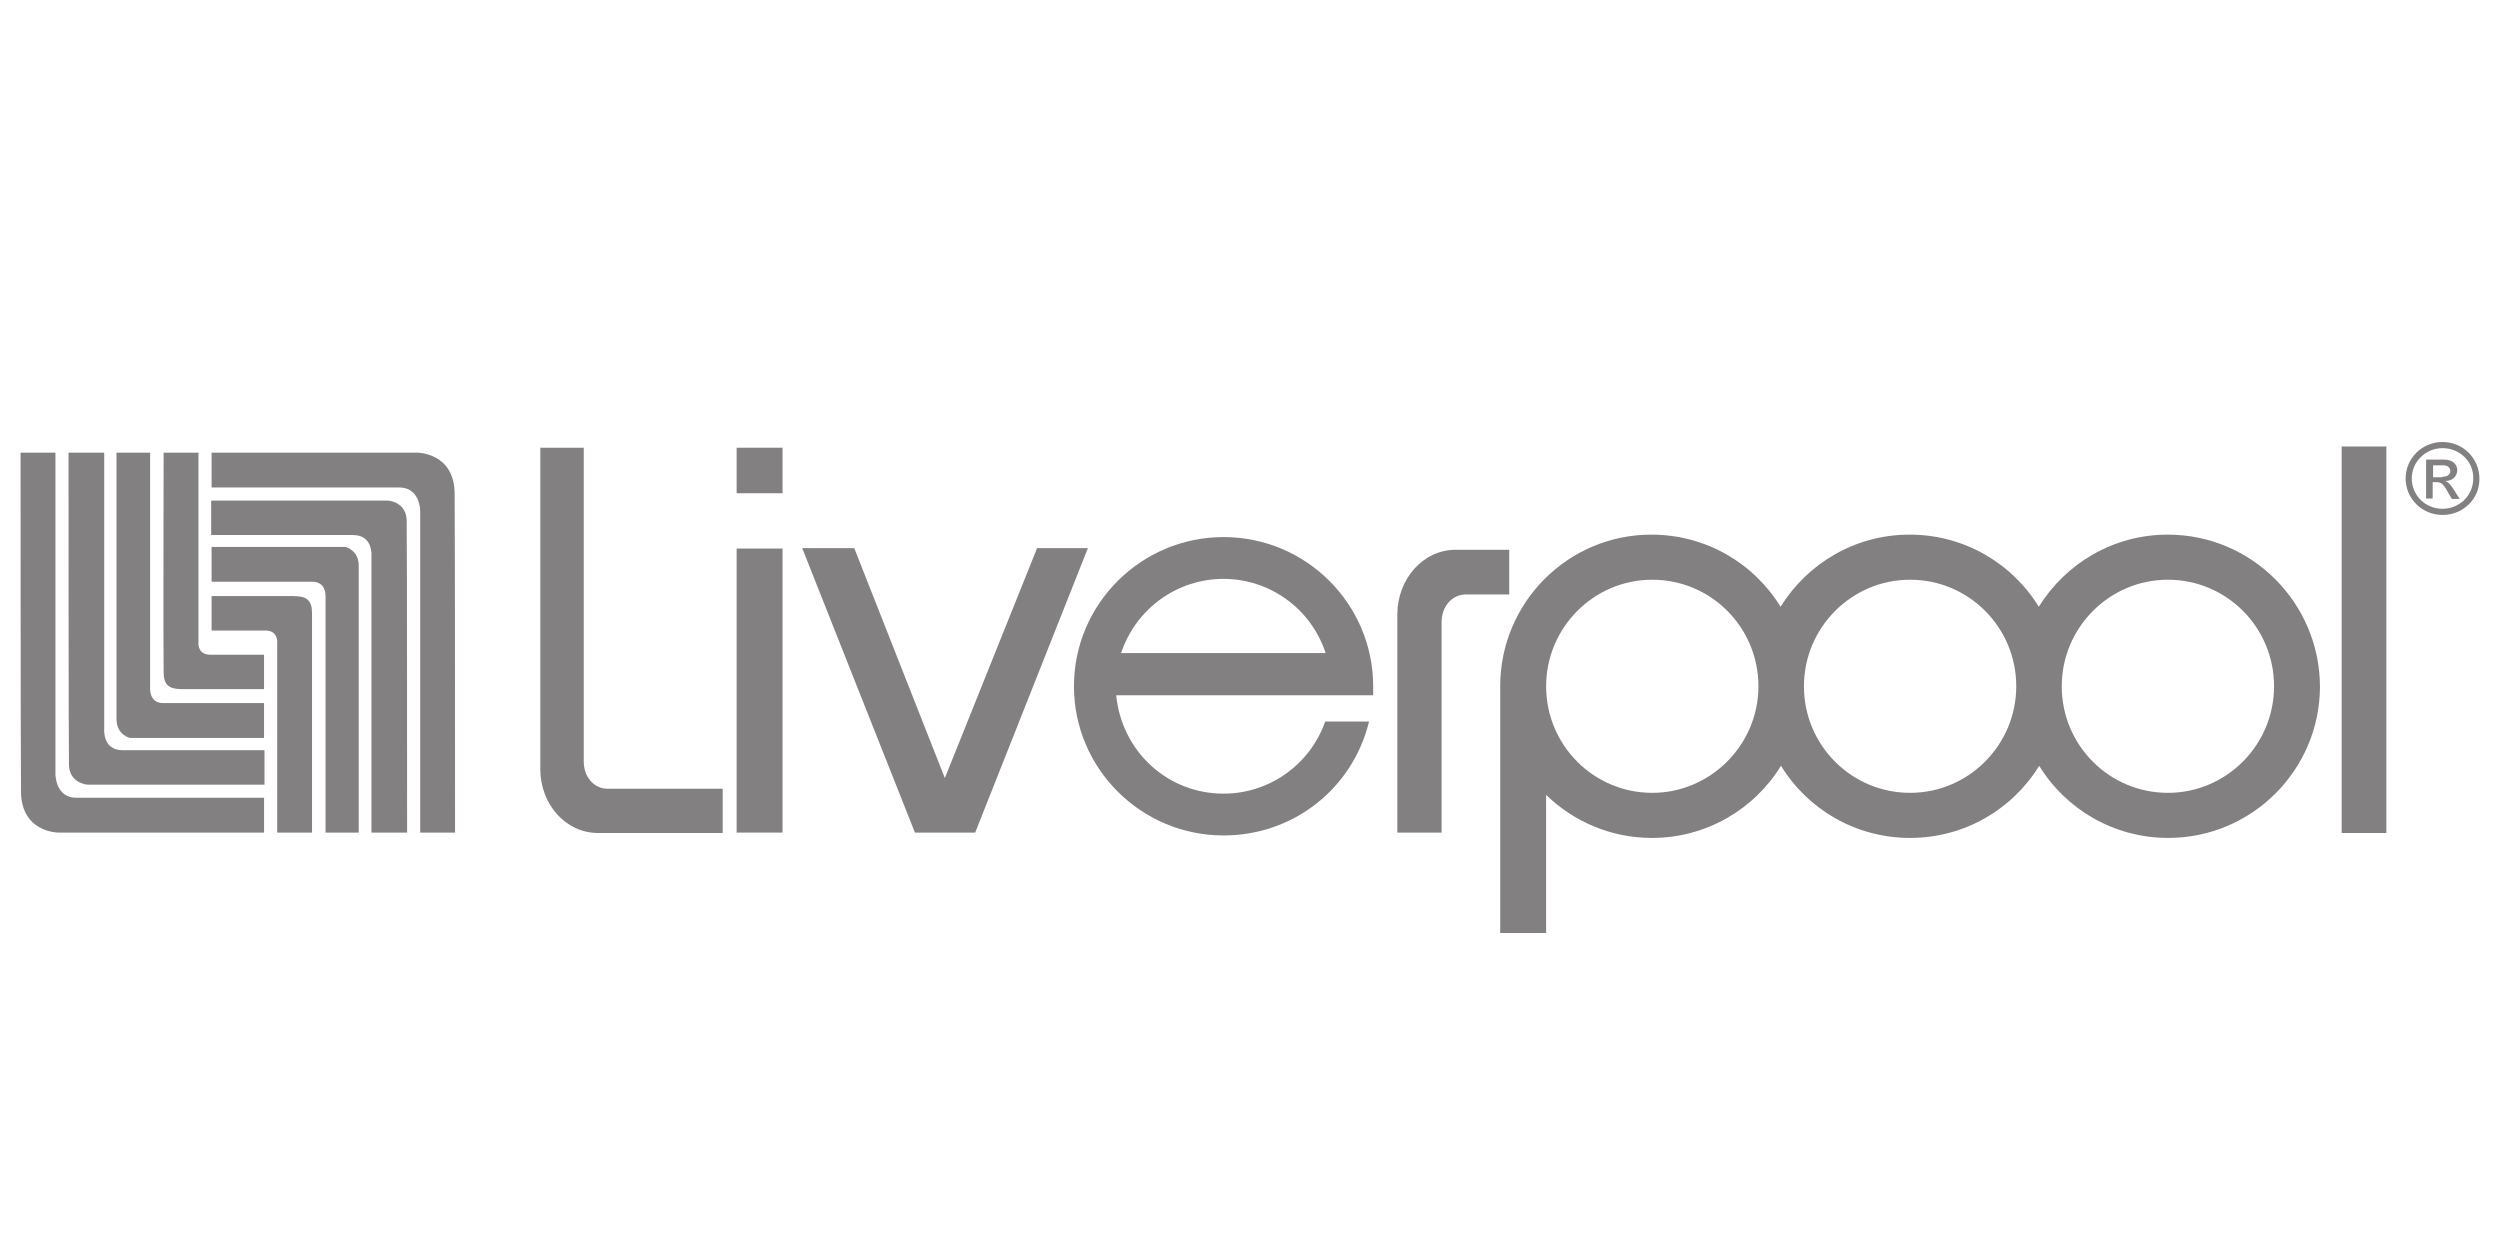 <?xml version="1.0" encoding="UTF-8"?><svg id="Capa_1" xmlns="http://www.w3.org/2000/svg" viewBox="0 0 200 100"><defs><style>.cls-1,.cls-2{fill:#828080;}.cls-2{fill-rule:evenodd;}</style></defs><path class="cls-2" d="M36.404,66.607h-2.787v-25.74s0-1.869-1.672-1.869h-15.018v-2.787h16.46s2.984,0,2.984,3.312c.033,3.312,.033,27.084,.033,27.084"/><path class="cls-2" d="M32.568,66.607h-2.853v-22.1s.164-1.705-1.476-1.705h-11.345v-2.754h14.165s1.476,.098,1.476,1.639c.033,1.082,.033,24.92,.033,24.92"/><path class="cls-2" d="M28.699,66.607h-2.656v-18.788s.131-1.279-1.049-1.279h-8.066v-2.787h10.689s1.082,.23,1.082,1.508c-0,1.213-0,21.346-0,21.346"/><path class="cls-2" d="M24.961,66.607h-2.787v-15.083s.164-1.082-.951-1.082h-4.295v-2.754h6.558c1.049,0,1.476,.328,1.476,1.377v17.542"/><path class="cls-2" d="M1.648,36.212h2.787v25.74s0,1.869,1.672,1.869h15.018v2.787H4.664s-2.984,0-2.984-3.312c-.033-3.312-.033-27.084-.033-27.084"/><path class="cls-2" d="M5.484,36.212h2.853v22.1s-.164,1.705,1.476,1.705h11.345v2.754H6.992s-1.476-.098-1.476-1.639c-.033-1.082-.033-24.92-.033-24.92"/><path class="cls-2" d="M9.353,36.212h2.656v18.756s-.131,1.279,1.049,1.279h8.066v2.787H10.402s-1.082-.23-1.082-1.508v-21.313h.033Z"/><path class="cls-2" d="M13.091,36.212h2.787v15.083s-.164,1.082,.951,1.082h4.295v2.754h-6.558c-1.049,0-1.476-.328-1.476-1.377-.033-1.18,0-17.542,0-17.542"/><rect class="cls-1" x="58.931" y="35.818" width="3.672" height="3.64"/><rect class="cls-1" x="58.931" y="43.884" width="3.672" height="22.723"/><rect class="cls-1" x="187.335" y="35.72" width="3.574" height="30.921"/><polygon class="cls-2" points="82.966 43.852 75.588 62.246 68.341 43.852 64.177 43.852 73.194 66.607 78.014 66.607 87.031 43.852 83.162 43.852 82.966 43.852"/><path class="cls-2" d="M48.602,63.099c-1.082,0-1.902-.951-1.902-2.164v-25.117h-3.476v25.707c0,2.82,2.033,5.115,4.623,5.115h9.968v-3.541h-9.214Z"/><path class="cls-2" d="M117.263,47.557c-1.115,0-1.935,.984-1.935,2.197v16.854h-3.541v-17.444c0-2.853,2.066-5.181,4.656-5.181h4.295v3.574h-3.476Z"/><path class="cls-2" d="M109.853,55.59v-.689c0-6.591-5.377-11.935-11.968-11.935s-11.968,5.345-11.968,11.935,5.377,11.935,11.968,11.935c5.574,0,10.329-3.738,11.64-9.115h-3.508c-1.213,3.443-4.459,5.771-8.132,5.771-4.459,0-8.132-3.345-8.591-7.869h20.559v-.033Zm-20.166-3.345c1.213-3.607,4.525-5.935,8.197-5.935,3.64,0,6.984,2.328,8.165,5.935h-16.362Z"/><path class="cls-2" d="M173.432,42.77c-4.361,0-8.165,2.295-10.329,5.771-2.131-3.476-5.968-5.771-10.329-5.771s-8.165,2.295-10.329,5.771c-2.131-3.476-5.968-5.771-10.329-5.771-6.689,0-12.099,5.443-12.099,12.132v19.739h3.672v-11.05c2.197,2.131,5.181,3.443,8.46,3.443,4.361,0,8.197-2.295,10.329-5.771,2.131,3.476,5.968,5.771,10.329,5.771s8.197-2.295,10.329-5.771c2.131,3.476,5.968,5.771,10.329,5.771,6.689,0,12.132-5.443,12.132-12.132-.033-6.689-5.476-12.132-12.165-12.132m-41.249,20.657c-4.689,0-8.492-3.804-8.492-8.525,0-4.689,3.804-8.525,8.492-8.525s8.492,3.804,8.492,8.525c0,4.689-3.836,8.525-8.492,8.525m20.625,0c-4.689,0-8.492-3.804-8.492-8.525,0-4.689,3.804-8.525,8.492-8.525s8.492,3.804,8.492,8.525c0,4.689-3.804,8.525-8.492,8.525m20.625,0c-4.689,0-8.492-3.804-8.492-8.525,0-4.689,3.804-8.525,8.492-8.525,4.689,0,8.492,3.804,8.492,8.525-0,4.689-3.804,8.525-8.492,8.525"/><path class="cls-2" d="M195.401,41.196c-1.639,0-2.951-1.312-2.951-2.918s1.312-2.918,2.951-2.918,2.951,1.312,2.951,2.918c.033,1.639-1.312,2.918-2.951,2.918m0-5.345c-1.344,0-2.459,1.082-2.459,2.426s1.082,2.426,2.459,2.426,2.459-1.082,2.459-2.426c.033-1.344-1.082-2.426-2.459-2.426m-1.279,.918h1.41c.787,0,1.049,.492,1.049,.82,0,.492-.361,.885-.918,.885v.033c.262,.098,.459,.361,.721,.787l.393,.623h-.623l-.295-.492c-.393-.721-.557-.853-.951-.853h-.295v1.312h-.525v-3.115h.033Zm1.246,1.377c.393,0,.656-.164,.656-.459s-.23-.459-.557-.459h-.82v.951h.721v-.033Z"/></svg>